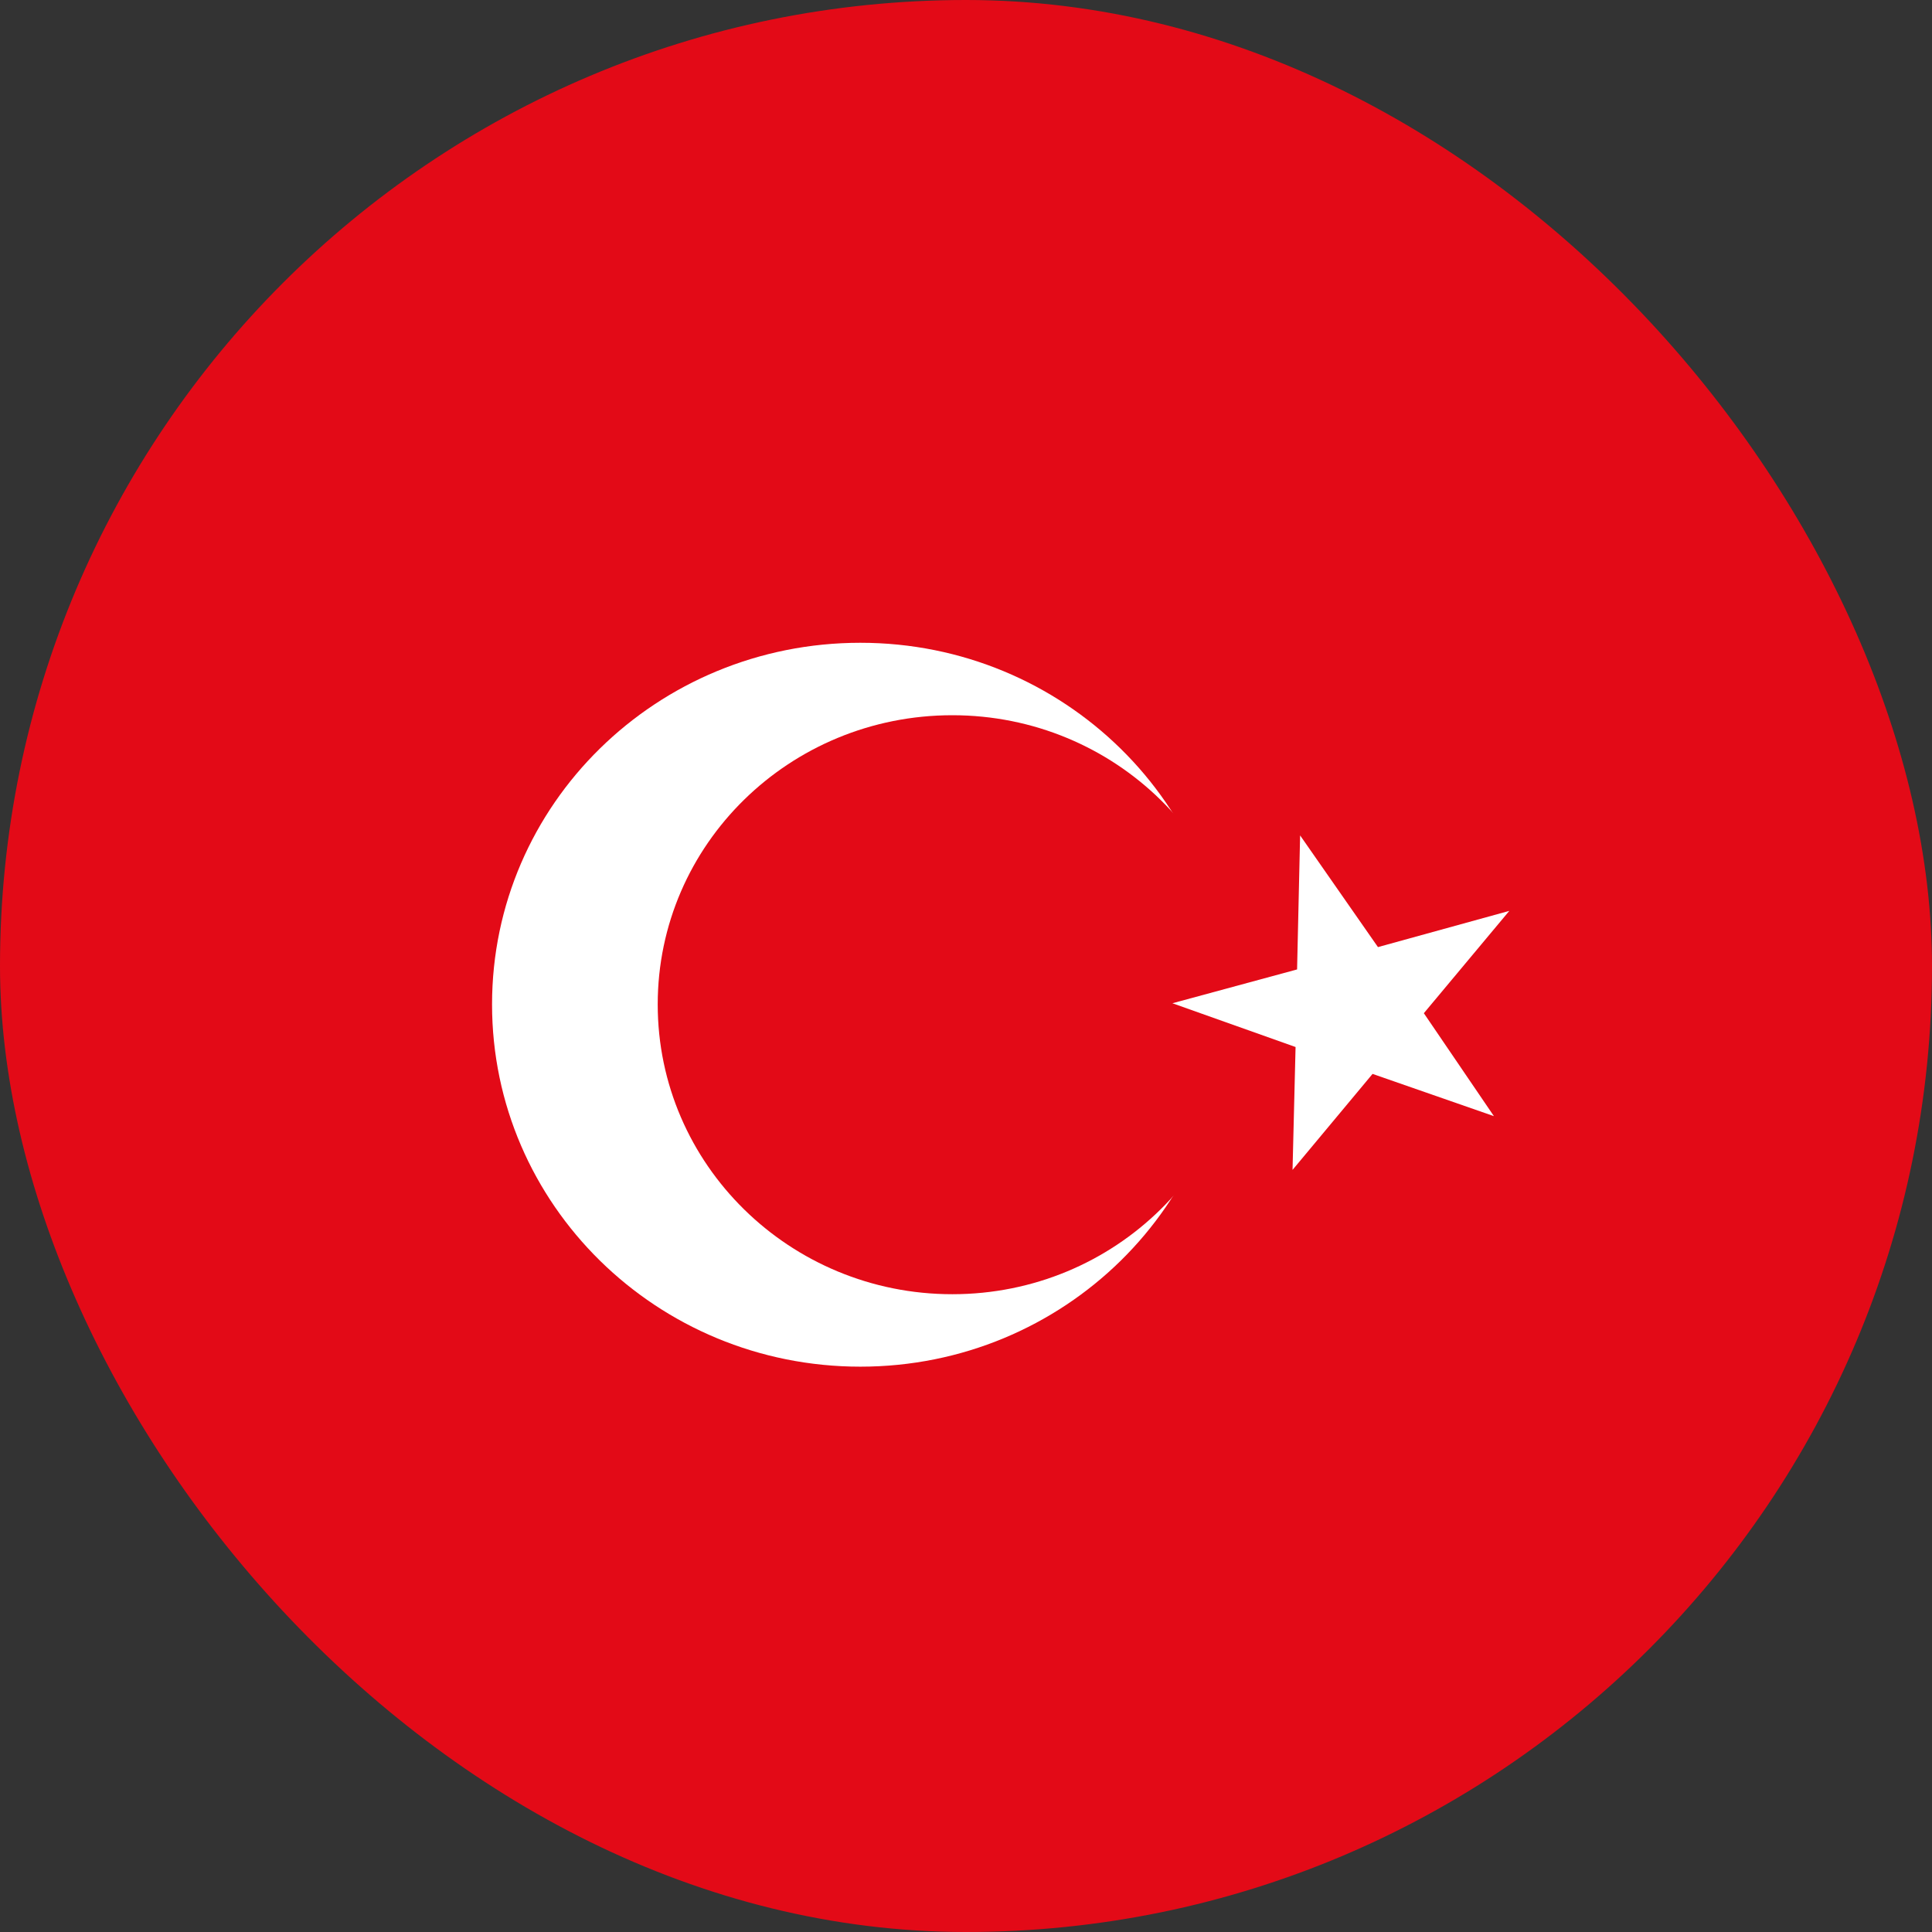 <svg width="60" height="60" viewBox="0 0 60 60" fill="none" xmlns="http://www.w3.org/2000/svg">
<rect x="0" y="0" width="60" height="60" fill="#333333" stroke="none"/>
<g clip-path="url(#clip0_1060_11472)">
<path fill-rule="evenodd" clip-rule="evenodd" d="M0 -5H60V66H0V-5Z" fill="#E30A17"/>
<path fill-rule="evenodd" clip-rule="evenodd" d="M38.156 31.203C38.156 37.409 33.038 42.443 26.719 42.443C20.4 42.443 15.281 37.409 15.281 31.193C15.281 24.977 20.4 19.962 26.719 19.962C33.038 19.962 38.156 24.996 38.156 31.203Z" fill="white"/>
<path fill-rule="evenodd" clip-rule="evenodd" d="M38.716 31.203C38.716 36.171 34.629 40.193 29.576 40.193C24.523 40.193 20.426 36.162 20.426 31.193C20.426 26.224 24.523 22.212 29.576 22.212C34.629 22.212 38.726 26.234 38.726 31.203H38.716Z" fill="#E30A17"/>
<path fill-rule="evenodd" clip-rule="evenodd" d="M40.376 25.954L40.282 30.107L36.41 31.157L40.235 32.516L40.141 36.332L42.626 33.351L46.395 34.663L44.219 31.466L46.873 28.288L42.794 29.413L40.376 25.944V25.954Z" fill="white"/>
</g>
<defs>
<clipPath id="clip0_1060_11472">
<rect width="60" height="60" rx="30" fill="white"/>
</clipPath>
</defs>
</svg>
